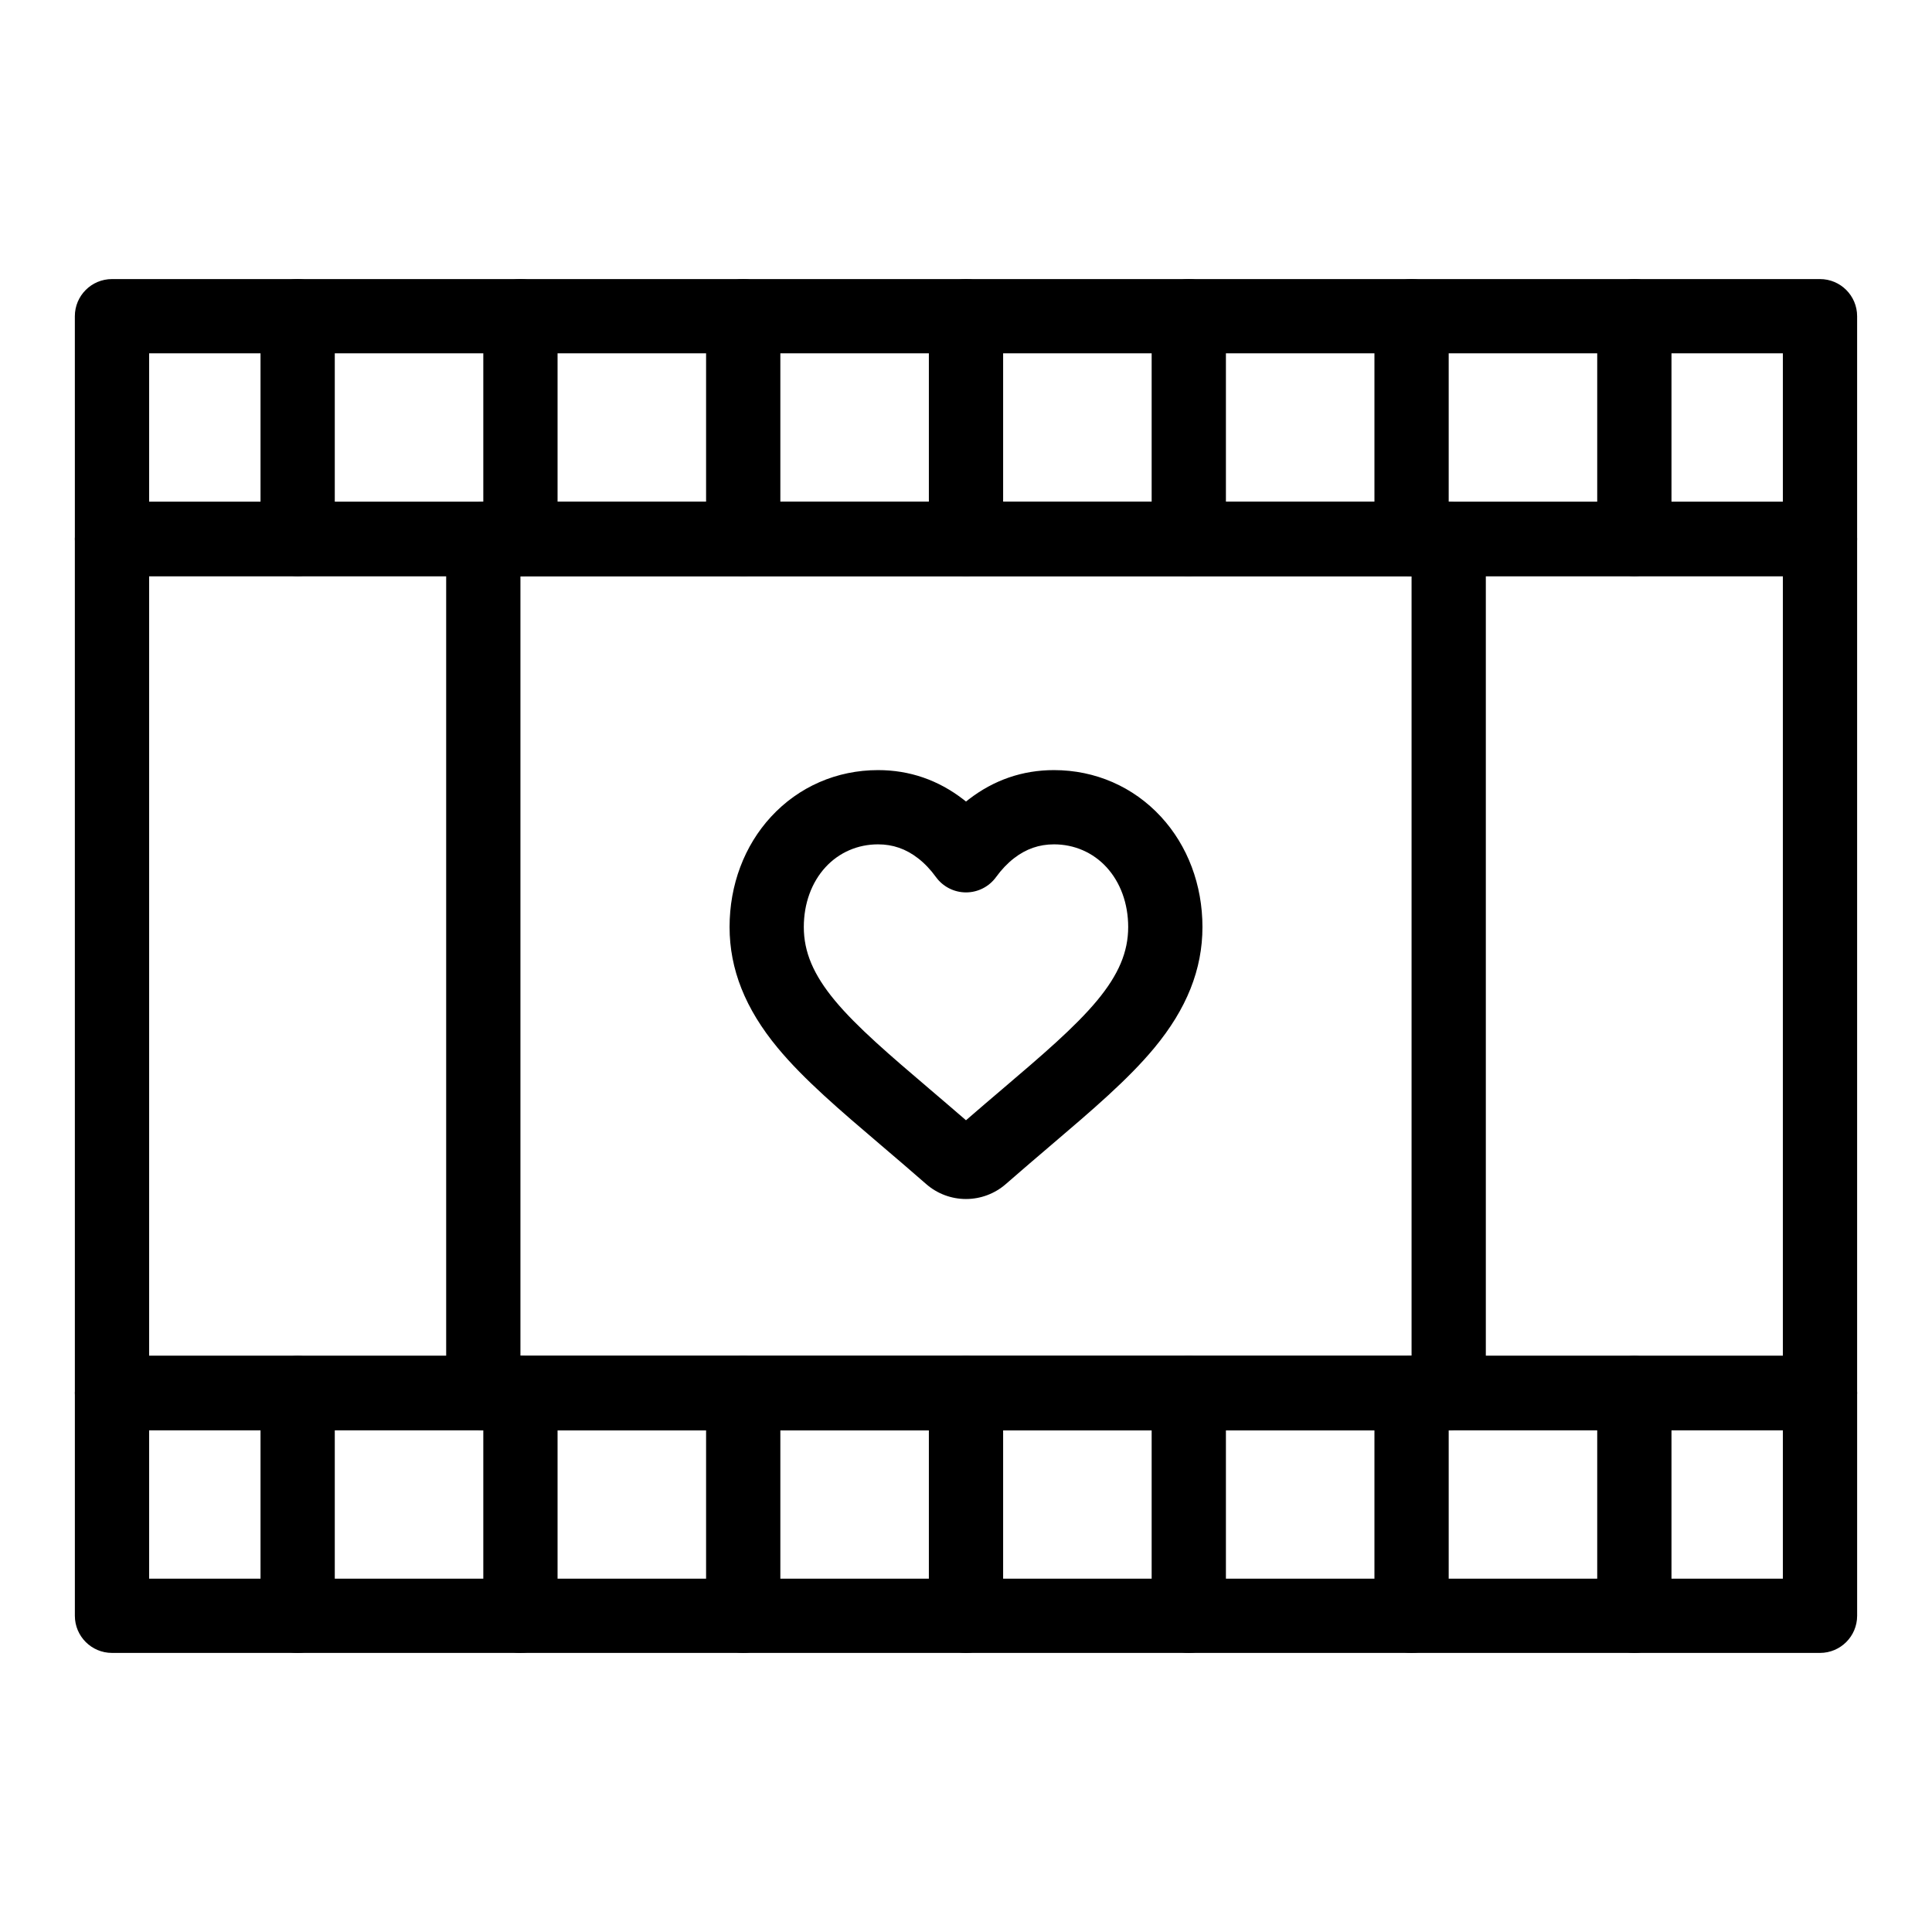 <?xml version="1.0" encoding="UTF-8"?>
<!-- Uploaded to: ICON Repo, www.svgrepo.com, Generator: ICON Repo Mixer Tools -->
<svg fill="#000000" width="800px" height="800px" version="1.1" viewBox="144 144 512 512" xmlns="http://www.w3.org/2000/svg">
 <g>
  <path d="m400 461.75c-3.891 0-7.644-1.41-10.566-3.973-4.262-3.727-8.324-7.188-11.91-10.246-0.027-0.023-0.055-0.047-0.082-0.07-10.926-9.309-20.418-17.398-27.355-25.773-8.574-10.348-12.742-20.82-12.742-32.016 0-11.16 3.902-21.535 10.984-29.219 7.356-7.977 17.426-12.367 28.367-12.367 8.328 0 15.938 2.621 22.617 7.785 0.23 0.18 0.461 0.363 0.691 0.547 0.23-0.184 0.461-0.367 0.691-0.547 6.68-5.164 14.289-7.785 22.617-7.785 10.938 0 21.012 4.394 28.367 12.367 7.082 7.684 10.984 18.062 10.984 29.219 0 11.199-4.168 21.672-12.742 32.016-6.934 8.371-16.422 16.453-27.406 25.816-3.613 3.078-7.691 6.555-11.953 10.281-2.926 2.555-6.676 3.965-10.562 3.965zm-23.312-93.988c-5.379 0-10.312 2.141-13.898 6.027-3.723 4.039-5.773 9.68-5.773 15.879 0 6.602 2.535 12.605 8.215 19.461 5.852 7.059 14.742 14.637 25.035 23.406 0.027 0.023 0.055 0.047 0.082 0.07 2.762 2.356 6.133 5.227 9.648 8.273 3.473-3.016 6.766-5.82 9.738-8.348 10.301-8.777 19.184-16.348 25.031-23.406 5.68-6.856 8.215-12.855 8.215-19.457 0-6.203-2.051-11.84-5.773-15.879-3.582-3.887-8.52-6.027-13.898-6.027-3.922 0-7.383 1.203-10.578 3.672-1.73 1.336-3.328 3.016-4.758 4.988-1.852 2.559-4.816 4.074-7.973 4.074s-6.121-1.516-7.973-4.074c-1.426-1.973-3.027-3.652-4.758-4.988-3.199-2.473-6.656-3.672-10.582-3.672z"/>
  <path d="m626.32 296.68h-452.64c-5.434 0-9.84-4.406-9.84-9.84l-0.004-59.043c0-5.434 4.406-9.84 9.84-9.84h452.64c5.434 0 9.84 4.406 9.84 9.84v59.039c0.004 5.438-4.402 9.844-9.836 9.844zm-442.8-19.68h432.96v-39.363h-432.96z"/>
  <path d="m577.12 296.68c-5.434 0-9.84-4.406-9.84-9.84v-59.043c0-5.434 4.406-9.84 9.84-9.84 5.434 0 9.84 4.406 9.84 9.84v59.039c0.004 5.438-4.406 9.844-9.84 9.844z"/>
  <path d="m518.08 296.68c-5.434 0-9.84-4.406-9.84-9.84v-59.043c0-5.434 4.406-9.84 9.84-9.84s9.84 4.406 9.84 9.84v59.039c0 5.438-4.406 9.844-9.84 9.844z"/>
  <path d="m459.04 296.68c-5.434 0-9.84-4.406-9.84-9.84v-59.043c0-5.434 4.406-9.84 9.84-9.84 5.434 0 9.84 4.406 9.84 9.84v59.039c0 5.438-4.406 9.844-9.84 9.844z"/>
  <path d="m400 296.68c-5.434 0-9.84-4.406-9.84-9.84v-59.043c0-5.434 4.406-9.84 9.84-9.84s9.84 4.406 9.84 9.84v59.039c0 5.438-4.406 9.844-9.84 9.844z"/>
  <path d="m340.96 296.68c-5.434 0-9.84-4.406-9.84-9.84v-59.043c0-5.434 4.406-9.84 9.84-9.84 5.434 0 9.84 4.406 9.84 9.84v59.039c0 5.438-4.402 9.844-9.84 9.844z"/>
  <path d="m281.92 296.68c-5.434 0-9.84-4.406-9.84-9.84v-59.043c0-5.434 4.406-9.84 9.84-9.84 5.434 0 9.84 4.406 9.84 9.84v59.039c0 5.438-4.406 9.844-9.84 9.844z"/>
  <path d="m222.88 296.68c-5.434 0-9.84-4.406-9.84-9.84v-59.043c0-5.434 4.406-9.84 9.84-9.84s9.84 4.406 9.84 9.84v59.039c0 5.438-4.406 9.844-9.84 9.844z"/>
  <path d="m626.32 582.04h-452.64c-5.434 0-9.84-4.406-9.84-9.84v-59.039c0-5.434 4.406-9.84 9.84-9.84h452.64c5.434 0 9.84 4.406 9.84 9.84v59.039c0 5.434-4.406 9.84-9.84 9.84zm-442.8-19.68h432.96v-39.359h-432.96z"/>
  <path d="m577.12 582.04c-5.434 0-9.84-4.406-9.84-9.84v-59.039c0-5.434 4.406-9.84 9.84-9.84 5.434 0 9.84 4.406 9.84 9.84v59.039c0.004 5.434-4.406 9.84-9.84 9.84z"/>
  <path d="m518.08 582.04c-5.434 0-9.84-4.406-9.84-9.84v-59.039c0-5.434 4.406-9.84 9.84-9.84s9.84 4.406 9.84 9.84v59.039c0 5.434-4.406 9.84-9.84 9.84z"/>
  <path d="m459.04 582.04c-5.434 0-9.84-4.406-9.84-9.84v-59.039c0-5.434 4.406-9.84 9.84-9.84 5.434 0 9.84 4.406 9.84 9.84v59.039c0 5.434-4.406 9.84-9.84 9.84z"/>
  <path d="m400 582.04c-5.434 0-9.84-4.406-9.84-9.84v-59.039c0-5.434 4.406-9.84 9.84-9.84s9.84 4.406 9.84 9.84v59.039c0 5.434-4.406 9.84-9.84 9.84z"/>
  <path d="m340.96 582.04c-5.434 0-9.84-4.406-9.84-9.84v-59.039c0-5.434 4.406-9.84 9.84-9.84 5.434 0 9.84 4.406 9.84 9.84v59.039c0 5.434-4.402 9.84-9.84 9.84z"/>
  <path d="m281.92 582.04c-5.434 0-9.84-4.406-9.84-9.84v-59.039c0-5.434 4.406-9.84 9.84-9.84 5.434 0 9.84 4.406 9.84 9.84v59.039c0 5.434-4.406 9.84-9.84 9.84z"/>
  <path d="m222.88 582.04c-5.434 0-9.84-4.406-9.84-9.84v-59.039c0-5.434 4.406-9.84 9.84-9.84s9.84 4.406 9.84 9.84v59.039c0 5.434-4.406 9.84-9.84 9.84z"/>
  <path d="m626.32 523h-452.64c-5.434 0-9.84-4.406-9.84-9.84l-0.004-226.32c0-5.434 4.406-9.84 9.84-9.84h452.64c5.434 0 9.84 4.406 9.84 9.84v226.32c0.004 5.434-4.402 9.84-9.836 9.84zm-442.8-19.68h432.96v-206.64h-432.96z"/>
  <path d="m527.92 523h-255.84c-5.434 0-9.84-4.406-9.84-9.84v-226.32c0-5.434 4.406-9.84 9.84-9.84h255.84c5.434 0 9.84 4.406 9.84 9.84v226.32c0 5.434-4.406 9.84-9.84 9.84zm-246-19.68h236.16v-206.64h-236.16z"/>
 </g>
</svg>